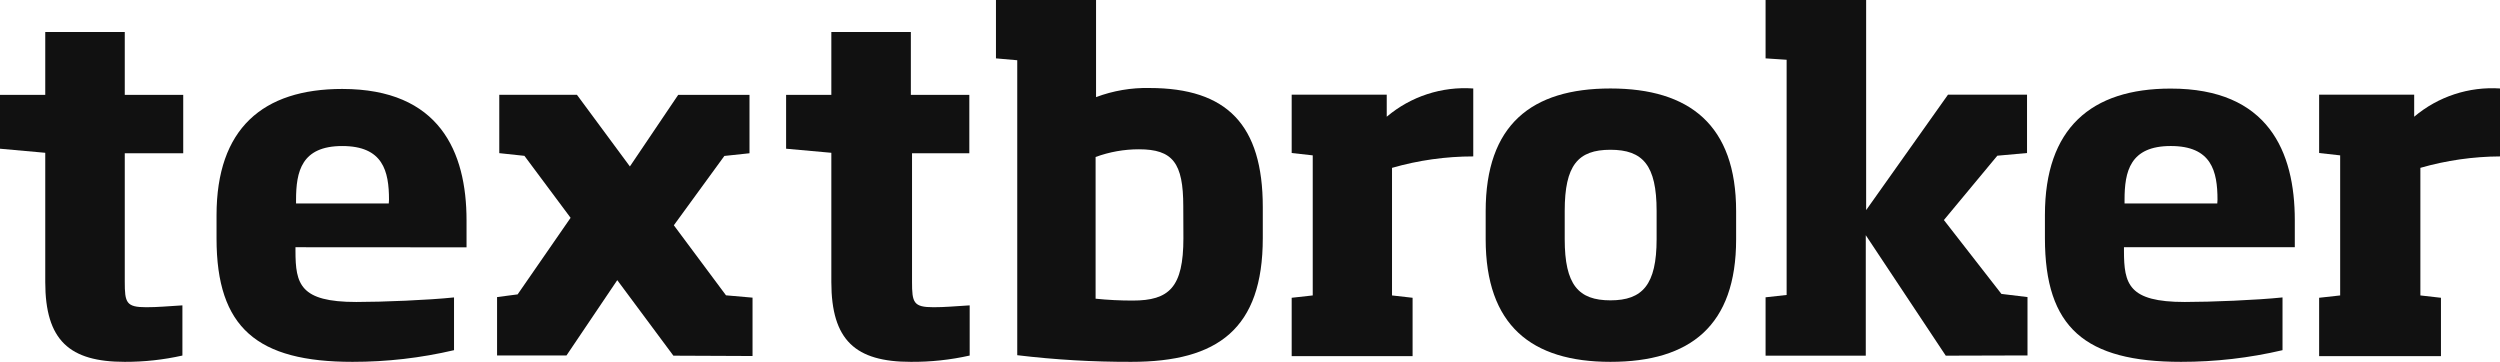 <svg width="138" height="20" viewBox="0 0 138 20" fill="none" xmlns="http://www.w3.org/2000/svg">
<g clip-path="url(#clip0_4376_131952)">
<path d="M6.887 19.974C3.834 19.974 2.498 18.789 2.498 15.567V8.434L0 8.209V5.238H2.498V1.765H6.887V5.238H10.114V8.46H6.887V15.548C6.887 16.707 6.964 16.959 8.074 16.959C8.72 16.959 9.21 16.907 10.069 16.856V19.626C9.024 19.86 7.957 19.977 6.887 19.974Z" fill="#111111"/>
<path d="M16.31 13.647V13.847C16.31 15.683 16.561 16.669 19.666 16.669C21.131 16.669 23.648 16.566 25.062 16.418V19.33C23.226 19.76 21.346 19.976 19.459 19.974C14.199 19.974 11.953 18.099 11.953 13.17V11.882C11.953 7.101 14.503 4.91 18.892 4.91C24.262 4.91 25.753 8.376 25.753 12.165V13.653L16.31 13.647ZM21.473 11.031C21.473 9.446 21.144 8.061 18.892 8.061C16.639 8.061 16.342 9.472 16.342 11.031V11.231H21.46L21.473 11.031Z" fill="#111111"/>
<path d="M37.171 19.633L34.073 15.464L31.271 19.62H27.438V16.398L28.573 16.25L31.497 12.023L28.948 8.602L27.56 8.454V5.232H31.846L34.77 9.188L37.435 5.238H41.372V8.46L39.985 8.608L37.196 12.435L40.075 16.302L41.54 16.43V19.652L37.171 19.633Z" fill="#111111"/>
<path d="M50.279 19.974C47.226 19.974 45.89 18.789 45.89 15.567V8.434L43.393 8.209V5.238H45.89V1.765H50.279V5.238H53.507V8.46H50.344V15.548C50.344 16.707 50.421 16.959 51.532 16.959C52.177 16.959 52.667 16.907 53.526 16.856V19.626C52.461 19.865 51.371 19.982 50.279 19.974Z" fill="#111111"/>
<path d="M62.445 19.974C60.342 19.98 58.24 19.858 56.152 19.607V3.325L54.977 3.222V0H60.502V5.361C61.444 5.007 62.446 4.836 63.452 4.858C67.738 4.858 69.706 6.901 69.706 11.43V13.144C69.706 18.144 67.234 19.974 62.445 19.974ZM65.317 11.385C65.317 8.995 64.737 8.241 62.871 8.241C62.054 8.24 61.243 8.384 60.477 8.666V16.488C61.156 16.558 61.839 16.592 62.523 16.591C64.543 16.591 65.324 15.863 65.324 13.144L65.317 11.385Z" fill="#111111"/>
<path d="M76.839 9.266V16.308L77.975 16.437V19.659H71.301V16.437L72.463 16.308V8.576L71.301 8.447V5.226H76.548V6.443C77.875 5.321 79.589 4.761 81.324 4.884V8.634C79.807 8.634 78.297 8.846 76.839 9.266Z" fill="#111111"/>
<path d="M88.896 19.974C84.532 19.974 82.009 17.957 82.009 13.202V11.656C82.009 6.894 84.532 4.884 88.896 4.884C93.259 4.884 95.834 6.901 95.834 11.656V13.215C95.834 17.97 93.31 19.974 88.896 19.974ZM91.445 11.643C91.445 9.124 90.69 8.267 88.896 8.267C87.101 8.267 86.372 9.124 86.372 11.643V13.202C86.372 15.722 87.127 16.579 88.896 16.579C90.664 16.579 91.445 15.722 91.445 13.202V11.643Z" fill="#111111"/>
<path d="M107.406 19.633L102.991 12.983V19.633H97.46V16.411L98.622 16.282V3.299L97.46 3.222V0H103.011V11.598L107.529 5.226H111.892V8.447L110.252 8.595L107.303 12.146L110.478 16.224L111.918 16.398V19.62L107.406 19.633Z" fill="#111111"/>
<path d="M117.243 13.647V13.847C117.243 15.683 117.495 16.669 120.599 16.669C122.064 16.669 124.582 16.566 125.995 16.418V19.33C124.159 19.76 122.279 19.976 120.393 19.974C115.094 19.974 112.88 18.086 112.88 13.151V11.862C112.88 7.081 115.429 4.89 119.818 4.89C125.214 4.884 126.673 8.376 126.673 12.158V13.647H117.243ZM122.406 11.031C122.406 9.446 122.077 8.06 119.825 8.06C117.572 8.06 117.275 9.472 117.275 11.031V11.231H122.394L122.406 11.031Z" fill="#111111"/>
<path d="M133.605 9.265V16.308L134.741 16.437V19.659H128.016V16.437L129.177 16.308V8.576L128.016 8.447V5.225H133.263V6.443C134.582 5.329 136.283 4.77 138.007 4.884V8.634C136.518 8.641 135.036 8.854 133.605 9.265Z" fill="#111111"/>
</g>
<defs>
<clipPath id="clip0_4376_131952">
<rect width="138" height="20" fill="white"/>
</clipPath>
</defs>
</svg>
